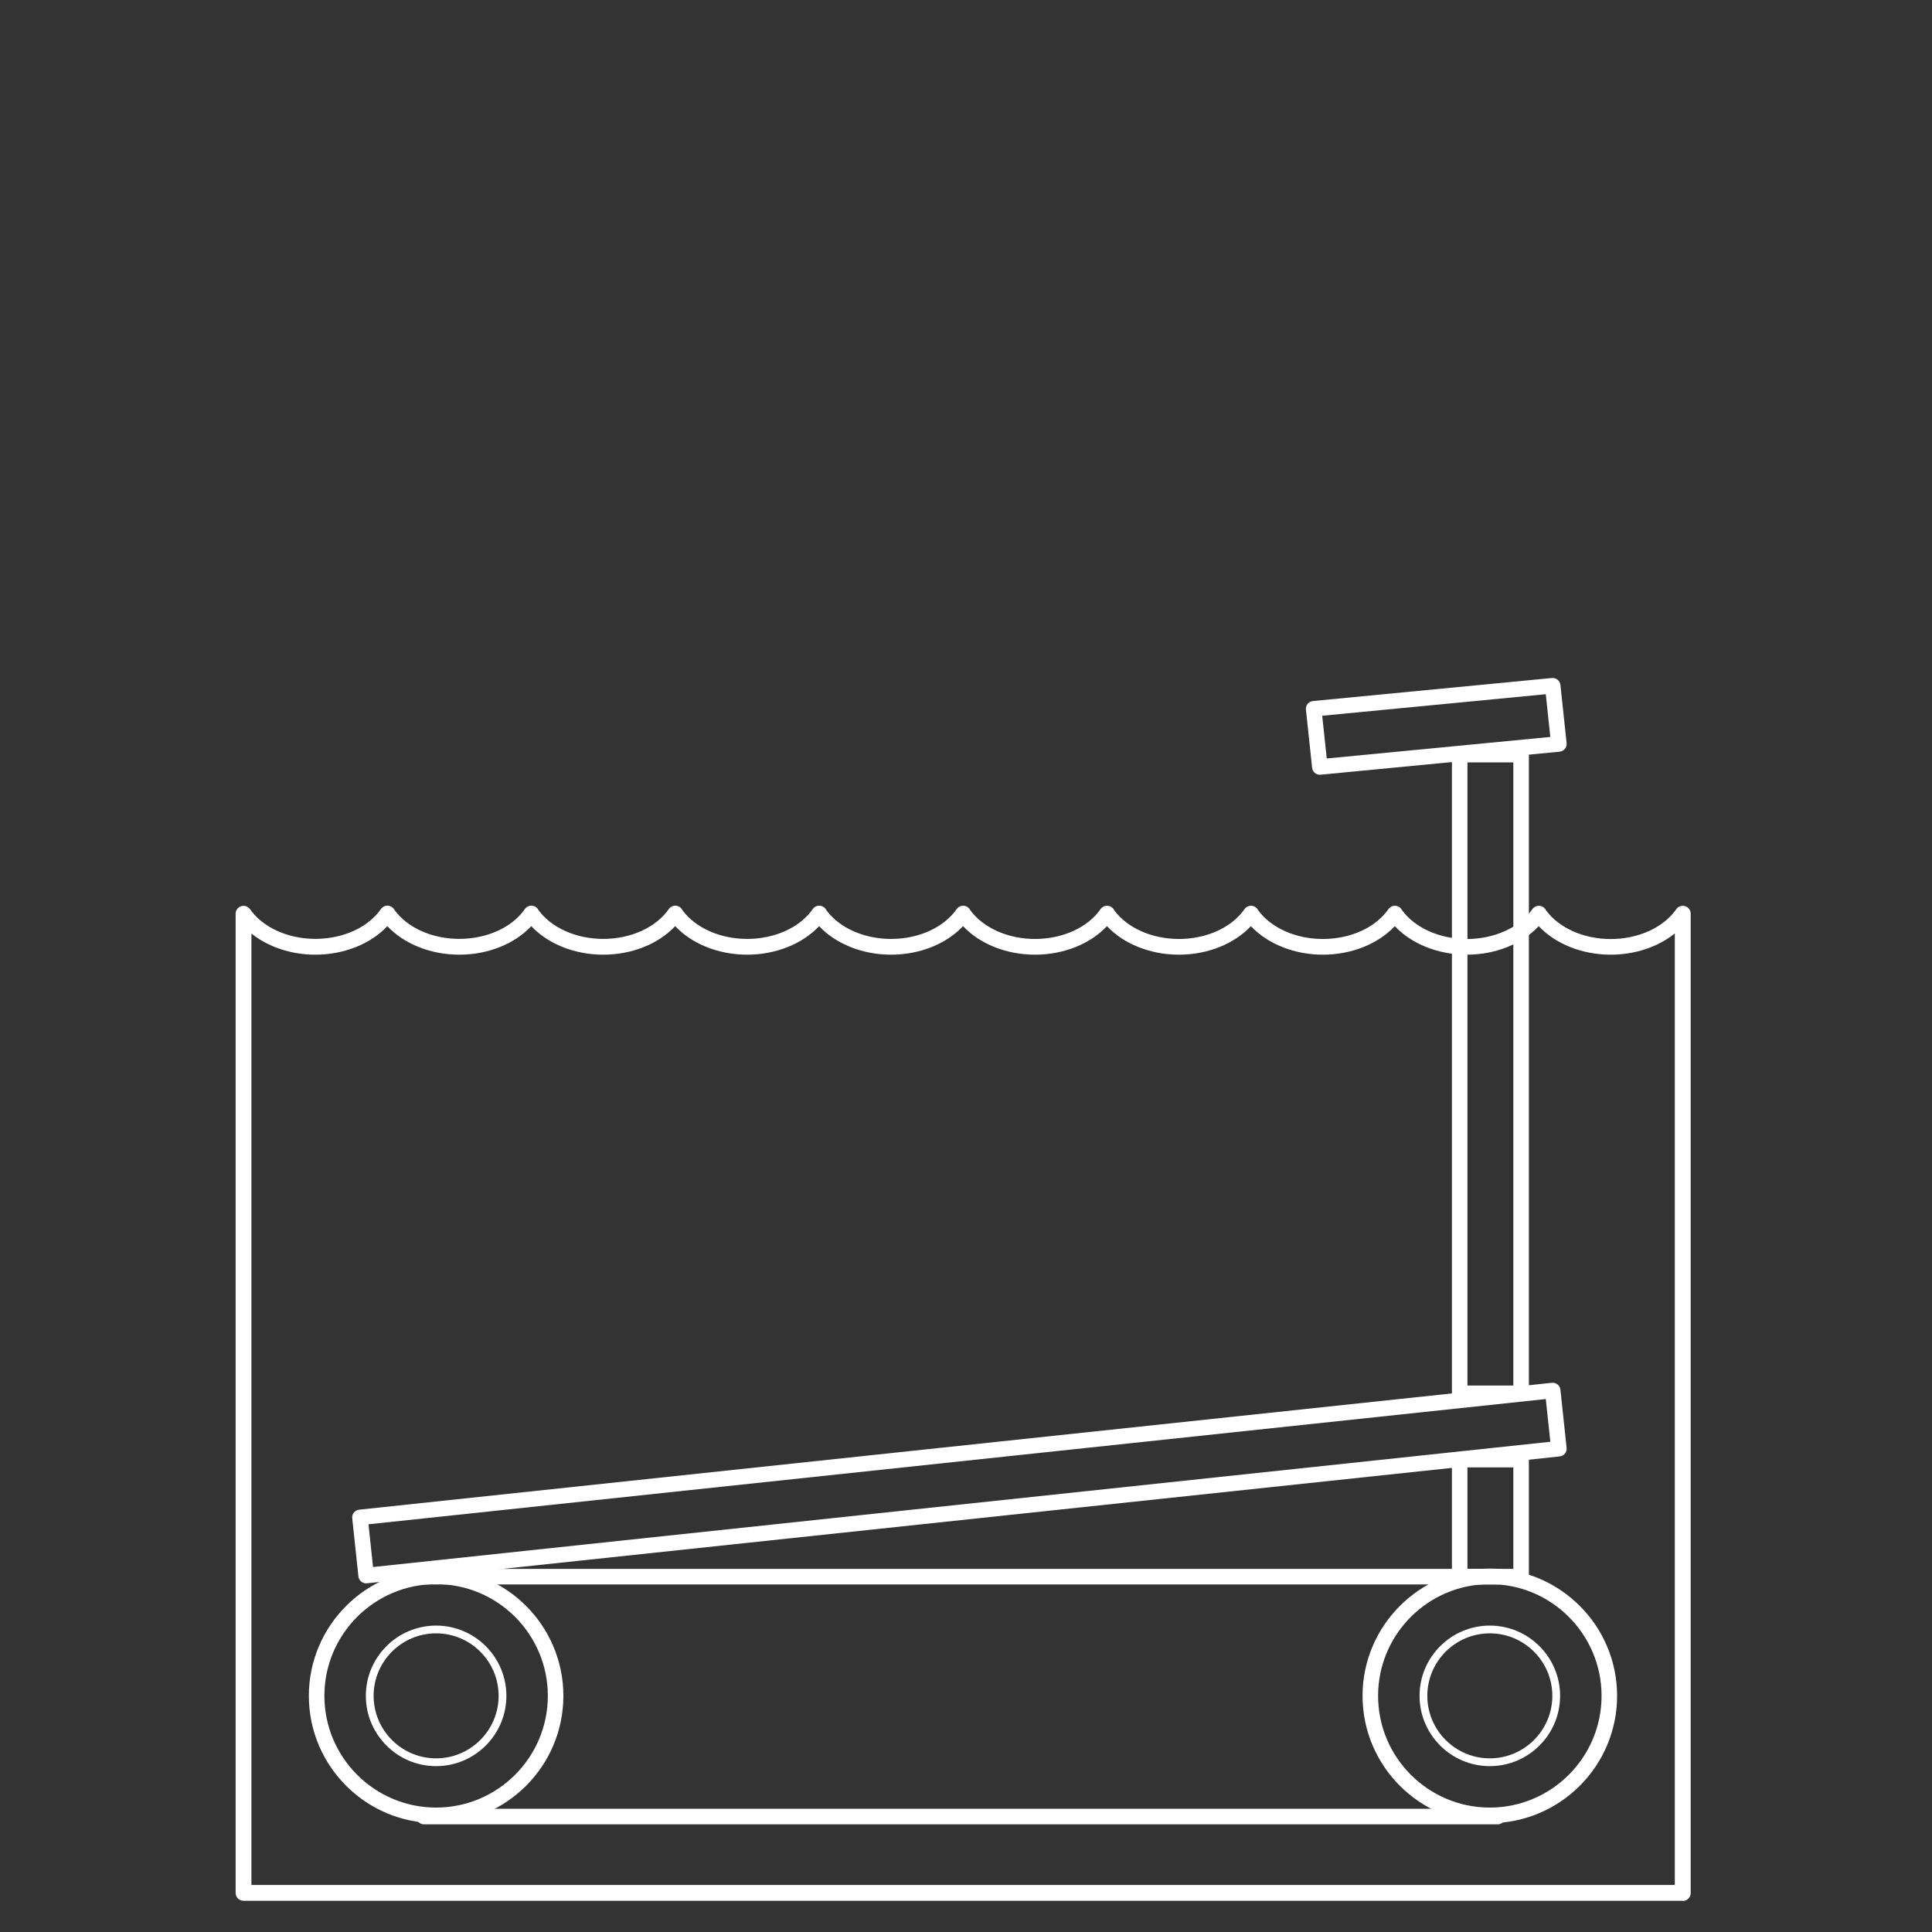 <svg xmlns="http://www.w3.org/2000/svg" id="Layer_1" viewBox="0 0 124.308 124.308"><rect x="0" y="0" width="124.308" height="124.308" fill="#333333" stroke="none"/><defs><style>      .st0 {        fill: #fff;      }    </style></defs><path class="st0" d="M108.27,122.3H15.67c-.281,0-.51-.229-.51-.51v-62.998c0-.222.145-.419.356-.486.213-.068.441.011.57.193.826,1.177,2.438,1.909,4.208,1.909,1.776,0,3.393-.736,4.217-1.92.127-.183.359-.261.57-.195.139.043.248.142.308.267.839,1.142,2.426,1.849,4.165,1.849,1.777,0,3.394-.736,4.218-1.92.127-.183.359-.261.57-.195.139.043.248.142.308.267.839,1.142,2.426,1.849,4.165,1.849,1.776,0,3.393-.736,4.217-1.92.127-.183.361-.261.57-.195.139.043.248.142.308.267.839,1.142,2.426,1.849,4.165,1.849,1.776,0,3.393-.736,4.217-1.92.127-.183.361-.261.57-.195.139.043.248.142.308.267.839,1.142,2.426,1.849,4.165,1.849,1.776,0,3.393-.736,4.217-1.92.127-.183.361-.261.57-.195.139.043.248.142.308.267.839,1.142,2.426,1.849,4.165,1.849,1.776,0,3.393-.736,4.217-1.92.127-.183.36-.261.57-.195.139.043.248.142.308.267.839,1.142,2.426,1.849,4.165,1.849,1.777,0,3.394-.736,4.218-1.92.127-.183.361-.261.57-.195.139.043.248.142.308.267.839,1.142,2.426,1.849,4.165,1.849,1.776,0,3.393-.736,4.217-1.92.127-.183.359-.261.57-.195.139.043.248.142.308.267.839,1.142,2.426,1.849,4.165,1.849,1.776,0,3.393-.736,4.217-1.92.127-.183.361-.261.57-.195.139.043.248.142.308.267.839,1.142,2.426,1.849,4.165,1.849,1.776,0,3.393-.736,4.217-1.92.127-.183.36-.261.57-.195.213.067.357.264.357.486v63.011c0,.281-.229.51-.51.51ZM16.18,121.28h91.58v-61.223c-1.069.864-2.55,1.369-4.125,1.369-1.839,0-3.553-.691-4.63-1.836-1.077,1.146-2.789,1.836-4.63,1.836-1.839,0-3.553-.691-4.63-1.836-1.077,1.146-2.789,1.836-4.63,1.836-1.839,0-3.553-.691-4.63-1.836-1.077,1.146-2.789,1.836-4.631,1.836-1.839,0-3.553-.691-4.63-1.836-1.077,1.146-2.789,1.836-4.63,1.836-1.839,0-3.553-.691-4.63-1.836-1.077,1.146-2.789,1.836-4.63,1.836-1.839,0-3.553-.691-4.63-1.836-1.077,1.146-2.789,1.836-4.63,1.836-1.839,0-3.553-.691-4.63-1.836-1.077,1.146-2.789,1.836-4.63,1.836-1.839,0-3.553-.691-4.63-1.836-1.077,1.146-2.789,1.836-4.631,1.836-1.839,0-3.553-.691-4.63-1.836-1.077,1.146-2.789,1.836-4.63,1.836-1.569,0-3.047-.503-4.115-1.362v61.215Z"></path><g><path class="st0" d="M28.06,113.636c-2.493,0-4.521-2.028-4.521-4.522,0-2.493,2.028-4.521,4.521-4.521,2.494,0,4.522,2.028,4.522,4.521,0,2.494-2.028,4.522-4.522,4.522ZM28.06,105.092c-2.218,0-4.021,1.804-4.021,4.021s1.804,4.022,4.021,4.022,4.022-1.805,4.022-4.022-1.805-4.021-4.022-4.021Z"></path><path class="st0" d="M28.06,117.303c-4.516,0-8.188-3.674-8.188-8.189s3.673-8.188,8.188-8.188,8.189,3.673,8.189,8.188-3.674,8.189-8.189,8.189ZM28.06,101.925c-3.964,0-7.188,3.225-7.188,7.188s3.225,7.189,7.188,7.189,7.189-3.226,7.189-7.189-3.226-7.188-7.189-7.188Z"></path><path class="st0" d="M95.858,113.636c-2.494,0-4.522-2.028-4.522-4.522,0-2.493,2.028-4.521,4.522-4.521,2.493,0,4.521,2.028,4.521,4.521,0,2.494-2.028,4.522-4.521,4.522ZM95.858,105.092c-2.218,0-4.022,1.804-4.022,4.021s1.805,4.022,4.022,4.022,4.021-1.805,4.021-4.022-1.804-4.021-4.021-4.021Z"></path><path class="st0" d="M95.858,117.303c-4.516,0-8.189-3.674-8.189-8.189s3.674-8.188,8.189-8.188,8.189,3.673,8.189,8.188-3.674,8.189-8.189,8.189ZM95.858,101.925c-3.964,0-7.189,3.225-7.189,7.188s3.226,7.189,7.189,7.189,7.189-3.226,7.189-7.189-3.226-7.188-7.189-7.188Z"></path><path class="st0" d="M23.557,101.875c-.252,0-.469-.19-.496-.447l-.398-3.743c-.015-.132.024-.264.108-.367.083-.103.204-.169.336-.183l76.743-8.164c.271-.03.521.17.55.444l.398,3.743c.015.132-.024.264-.108.367-.083.103-.204.169-.336.183l-76.743,8.164c-.018.002-.036.003-.054.003ZM23.709,98.076l.293,2.749,75.749-8.059-.293-2.749-75.749,8.059Z"></path><path class="st0" d="M84.92,49.848c-.252,0-.469-.191-.496-.447l-.398-3.744c-.015-.132.025-.266.109-.369.085-.104.207-.169.34-.182l15.38-1.482c.271-.023.516.172.545.445l.398,3.744c.015.132-.025.266-.109.369-.085.104-.207.169-.34.182l-15.38,1.482c-.017.001-.032.002-.049.002ZM85.073,46.053l.292,2.749,14.385-1.386-.292-2.749-14.385,1.386Z"></path><path class="st0" d="M97.871,101.945h-3.953c-.276,0-.5-.224-.5-.5v-7.529c0-.276.224-.5.5-.5h3.953c.276,0,.5.224.5.5v7.529c0,.276-.224.5-.5.5ZM94.418,100.945h2.953v-6.529h-2.953v6.529Z"></path><path class="st0" d="M97.871,90.146h-3.953c-.276,0-.5-.224-.5-.5v-41.094c0-.276.224-.5.5-.5h3.953c.276,0,.5.224.5.5v41.094c0,.276-.224.5-.5.5ZM94.418,89.146h2.953v-40.094h-2.953v40.094Z"></path><path class="st0" d="M96.365,101.945H27.283c-.276,0-.5-.224-.5-.5s.224-.5.5-.5h69.082c.276,0,.5.224.5.5s-.224.5-.5.5Z"></path><path class="st0" d="M96.365,117.38H27.283c-.276,0-.5-.224-.5-.5s.224-.5.5-.5h69.082c.276,0,.5.224.5.5s-.224.5-.5.5Z"></path></g></svg>